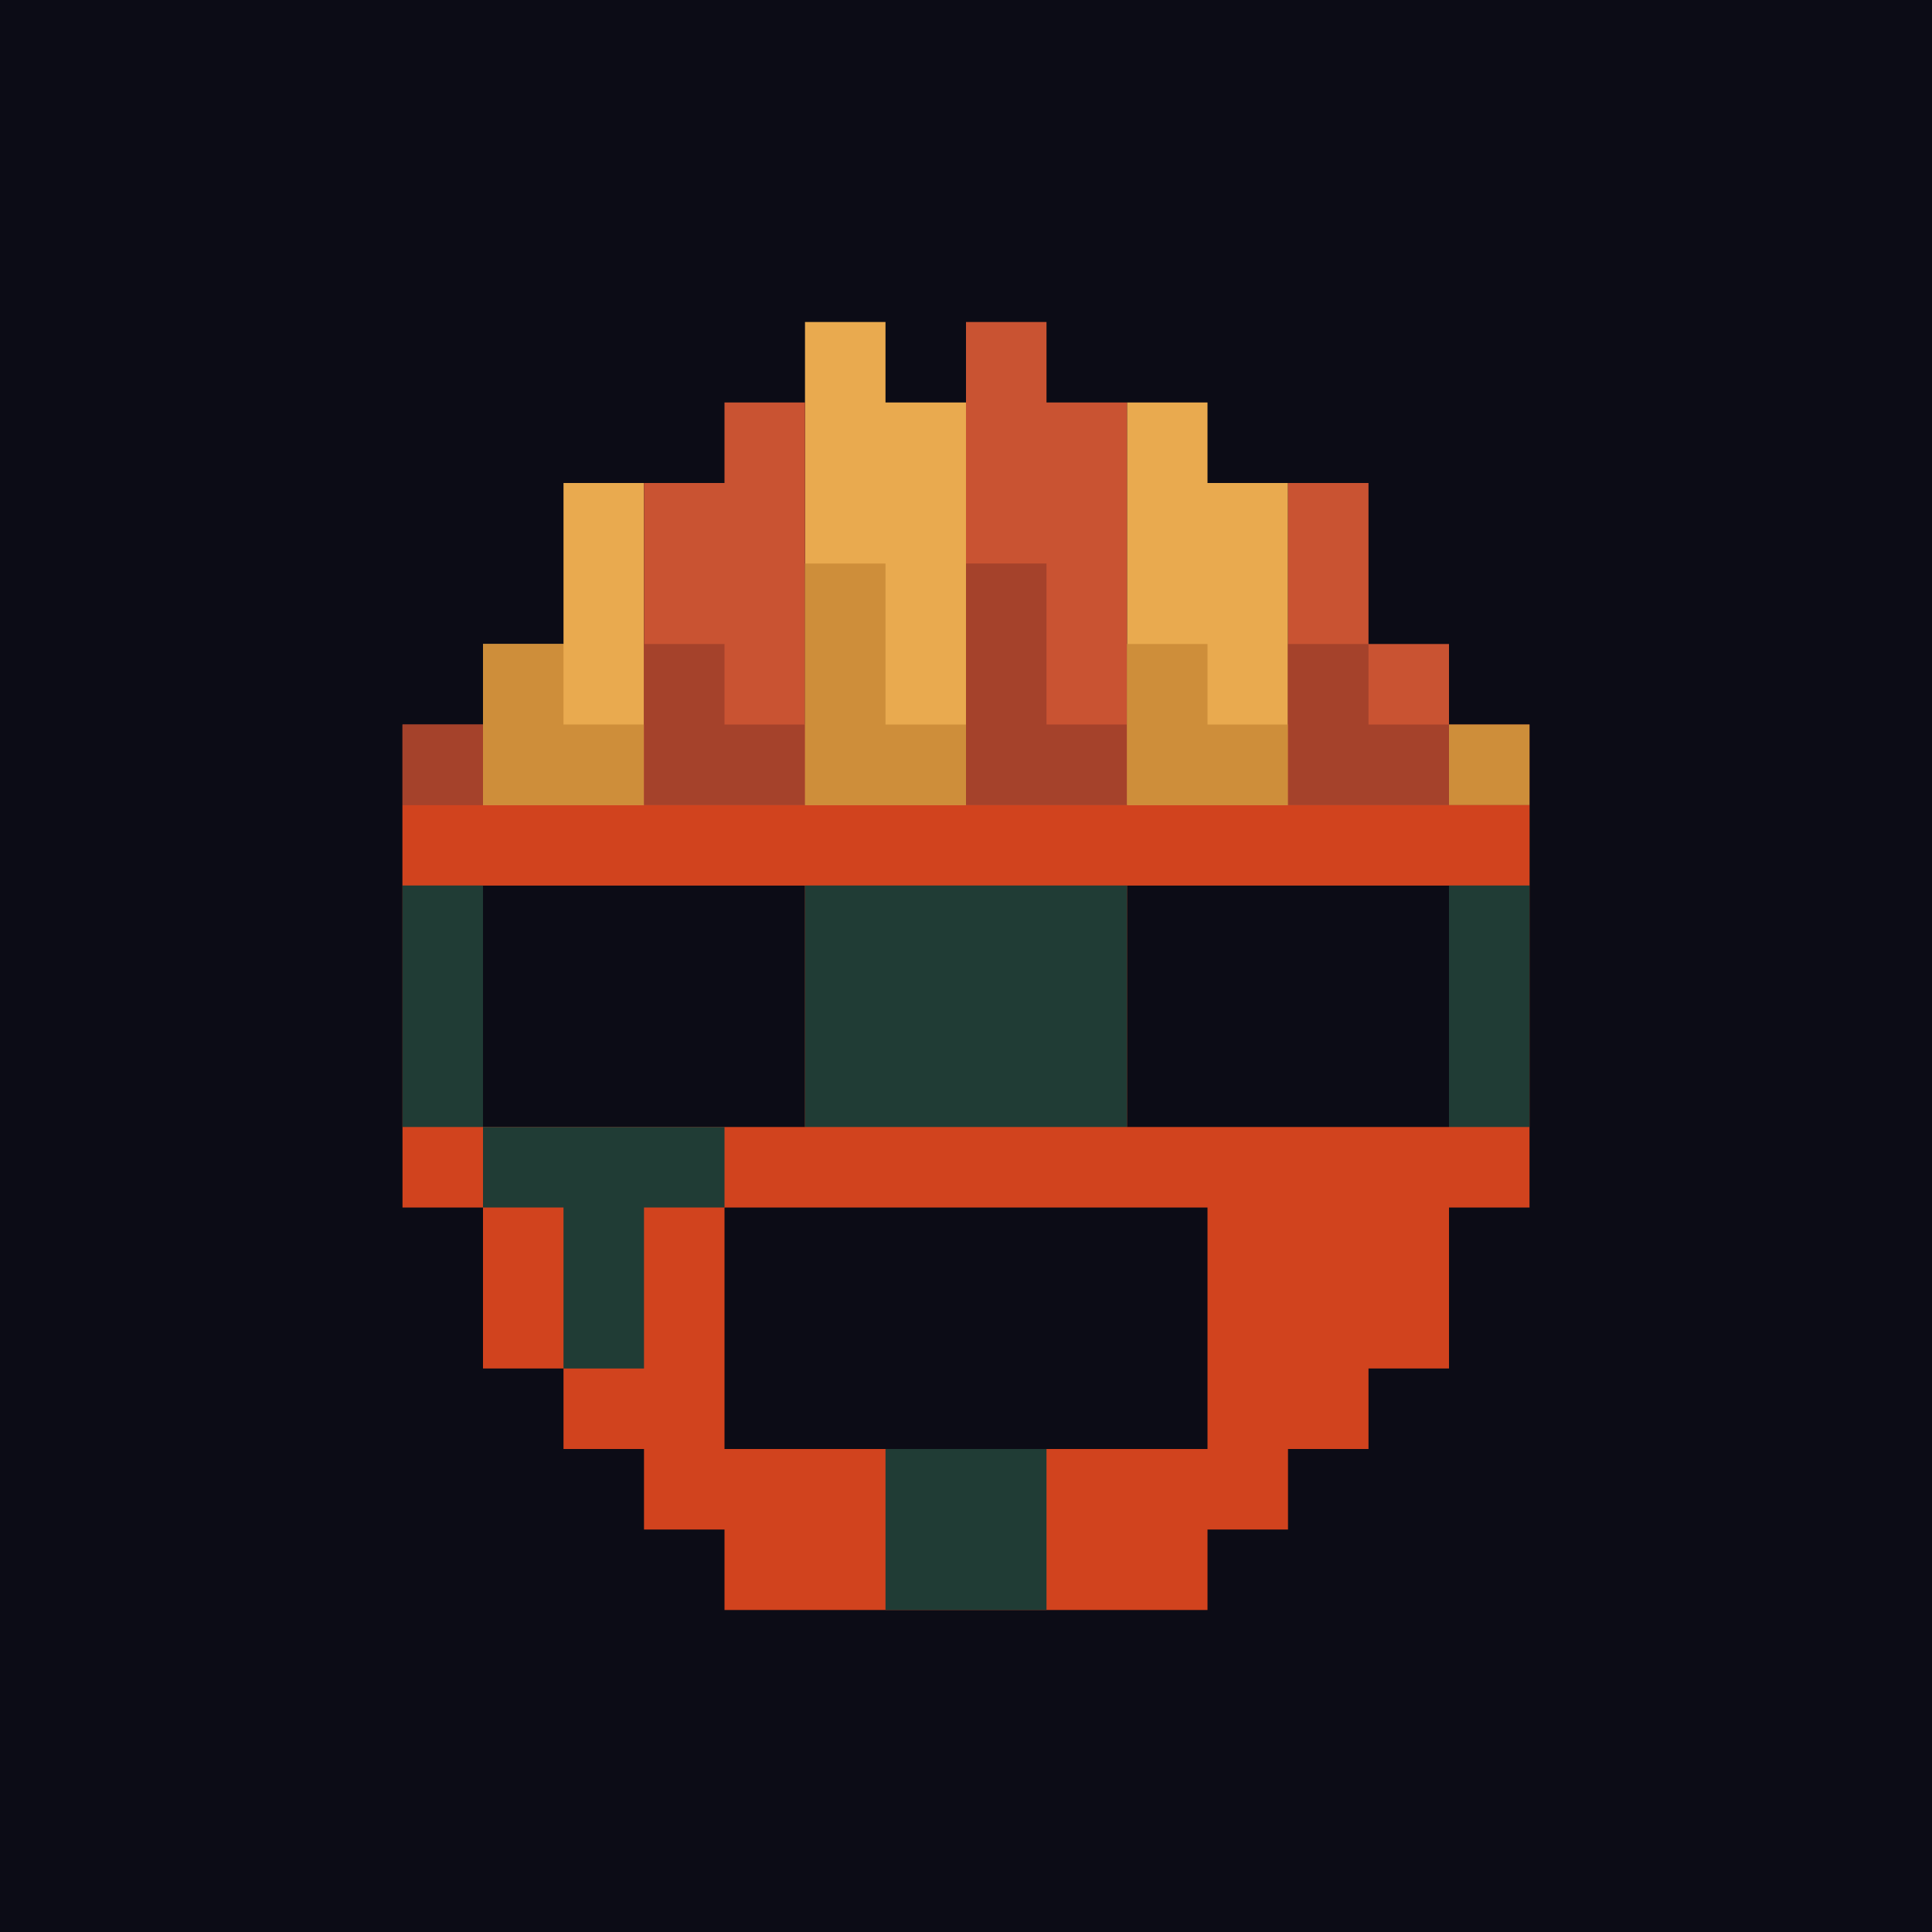 <svg id='gear-31' viewBox='0 0 24 24' xmlns='http://www.w3.org/2000/svg'><path style='fill:#0c0c16' d='M0 0h24v24H0z'/><path style='fill:#a5422b' d='M18 9H5v2h14V9h-1z'/><path d='M18 10H5v5h1v2h1v1h1v1h1v1h6v-1h1v-1h1v-1h1v-2h1v-5ZM6 13v-2h4v3H6Zm8 5H9v-3h6v3Zm4-6v2h-4v-3h4Z' style='fill:#d1431e'/><path style='fill:#203c35' d='M12 11h-2v3h4v-3h-2zM6 12v-1H5v3h1v-2zM18 11v3h1v-3h-1zM7 14H6v1h1v2h1v-2h1v-1H7zM11 18v2h2v-2h-2z'/><path style='fill:#a5422b' d='M5 9h1v1H5z'/><path style='fill:#ce8e3a' d='M18 9h1v1h-1z'/><path style='fill:#e9aa4f' d='M11 5V4h-1v6h2V5h-1zM7 6v2H6v2h2V6H7zM15 6V5h-1v5h2V6h-1z'/><path style='fill:#c95332' d='M17 8V6h-1v4h2V8h-1zM9 5v1H8v4h2V5H9zM13 5V4h-1v6h2V5h-1z'/><path style='fill:#ce8e3a' d='M7 9V8H6v2h2V9H7z'/><path style='fill:#a5422b' d='M9 9V8H8v2h2V9H9z'/><path style='fill:#ce8e3a' d='M11 9V7h-1v3h2V9h-1z'/><path style='fill:#a5422b' d='M13 9V7h-1v3h2V9h-1z'/><path style='fill:#ce8e3a' d='M15 9V8h-1v2h2V9h-1z'/><path style='fill:#a5422b' d='M17 9V8h-1v2h2V9h-1z'/></svg>